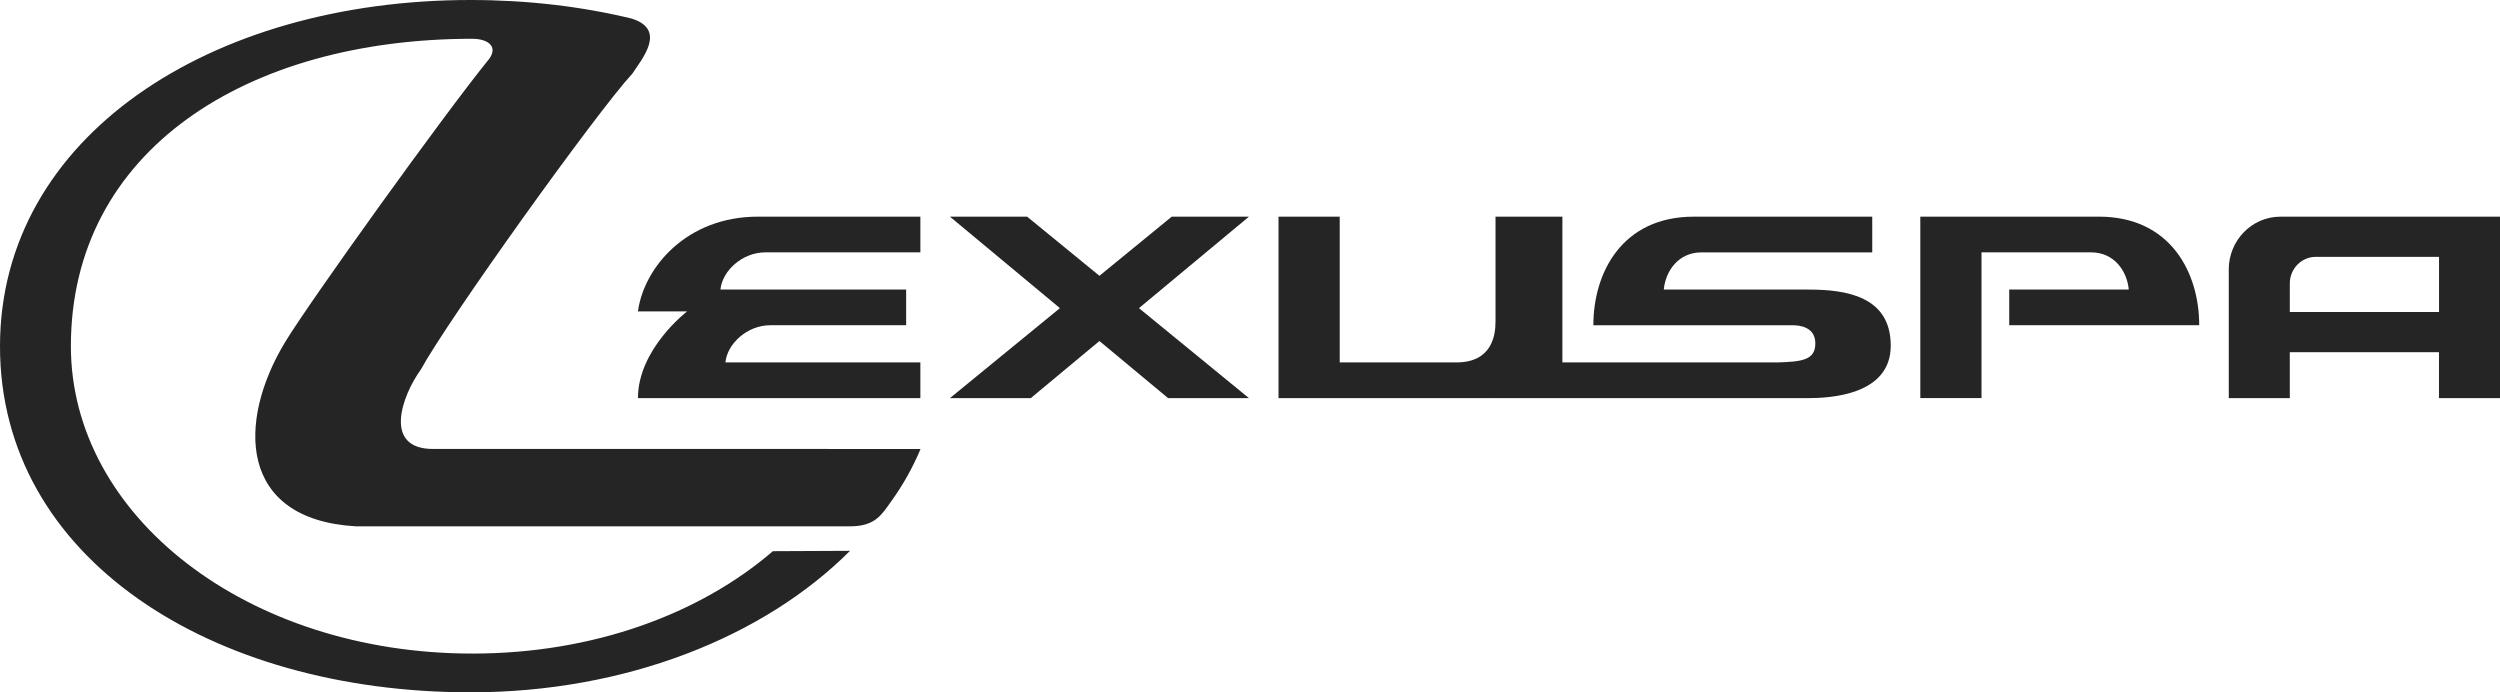 <?xml version="1.0" encoding="UTF-8"?>
<svg id="Vrstva_1" xmlns="http://www.w3.org/2000/svg" version="1.1" viewBox="0 0 6372.352 1764.684">
  <!-- Generator: Adobe Illustrator 29.5.0, SVG Export Plug-In . SVG Version: 2.1.0 Build 137)  -->
  <defs>
    <style>
      .st0, .st1 {
        fill: #252525;
      }

      .st1 {
        fill-rule: evenodd;
      }
    </style>
  </defs>
  <g id="Vrstva_11" data-name="Vrstva_1">
    <path id="Vector" class="st1" d="M2110.052,1144.378h-1006.187c-128.881,0-79.089-136.151-31.353-202.123,69.211-127.089,448.363-656.373,539.632-754.956,23.282-36.167,88.477-111.057-1.419-139.76C1482.433,16.33,1343.819,0,1199.24,0,536.942,0,.343,348.298 0,882.342c-.342,539.052,536.942,882.342,1199.24,882.342,397.058,0,749.163-141.963,967.451-360.67l-196.668.902c-185.958,160.198-457.802,260.985-765.892,260.985-574.75,0-1023.454-350.803-1023.454-783.559,0-499.129,448.704-783.508,1023.454-783.508,36.537.1,65.787,17.382,43.874,49.792-119.391,147.224-459.418,621.105-521.484,723.747-122.375,202.425-119.391,451.74,180.331,469.175h1260.478c64.415,0,80.748-30.96,104.03-63.219,30.521-42.278,55.513-87.164,75.129-133.951h-236.436Z"/>
    <g id="Group">
      <path id="Vector_2" class="st1" d="M1625.984,1014.74h719.967v-91.018h-496.884c4.549-47.341,55.317-94.728,114.254-94.728h346.388v-91.019h-473.312c4.549-47.337,55.321-94.724,114.257-94.724h395.344v-91.022h-414.371c-181.358,0-290.137,129.093-305.545,241.452h125.406c-.584.451-125.355,96.026-125.355,221.009l-.149.051Z"/>
      <path id="Vector_3" class="st1" d="M4609.943,738.034h-369.054c4.549-47.341,37.176-94.728,96.117-94.728h435.249v-91.018h-455.171c-181.331,0-255.683,141.163-255.683,276.765h507.798c17.216,0,57.999,3.706,57.999,46.435,0,42.733-35.372,46.439-96.117,48.29h-548.621v-371.439h-170.465v267.448c0,36.215-9.976,103.991-99.728,103.991h-297.424v-371.439h-155.978v462.461h531.366c1.223,0,2.541,0,3.961-.102v.102h813.986c56.195,0,211.213-7.416,211.213-133.7s-114.234-143.018-209.409-143.018l-.039-.047Z"/>
      <path id="Vector_4" class="st1" d="M5121.348,828.994h484.308c0-135.602-74.352-276.765-255.722-276.765h-455.171v462.461h155.998v-371.439h279.29c58.941,0,91.528,47.337,96.077,94.724h-304.741v91.019h-.039Z"/>
      <path id="Vector_5" class="st1" d="M3183.447,552.287h-196.817l-184.245,150.731-184.296-150.731h-196.77l280.31,233.134-280.31,229.327h206.111l174.955-145.52,174.951,145.52h206.111l-280.306-229.327,280.306-233.134Z"/>
      <path id="Vector_6" class="st0" d="M5681.027,687.188v327.561h155.528v-117.069h380.27v117.069h155.527v-462.461h-559.718c-72.744,0-131.724,60.411-131.724,134.9h.117ZM6216.903,795.241h-380.309v-72.838c0-37.368,29.607-67.674,66.078-67.674h314.27v140.512h-.039Z"/>
    </g>
  </g>
</svg>
